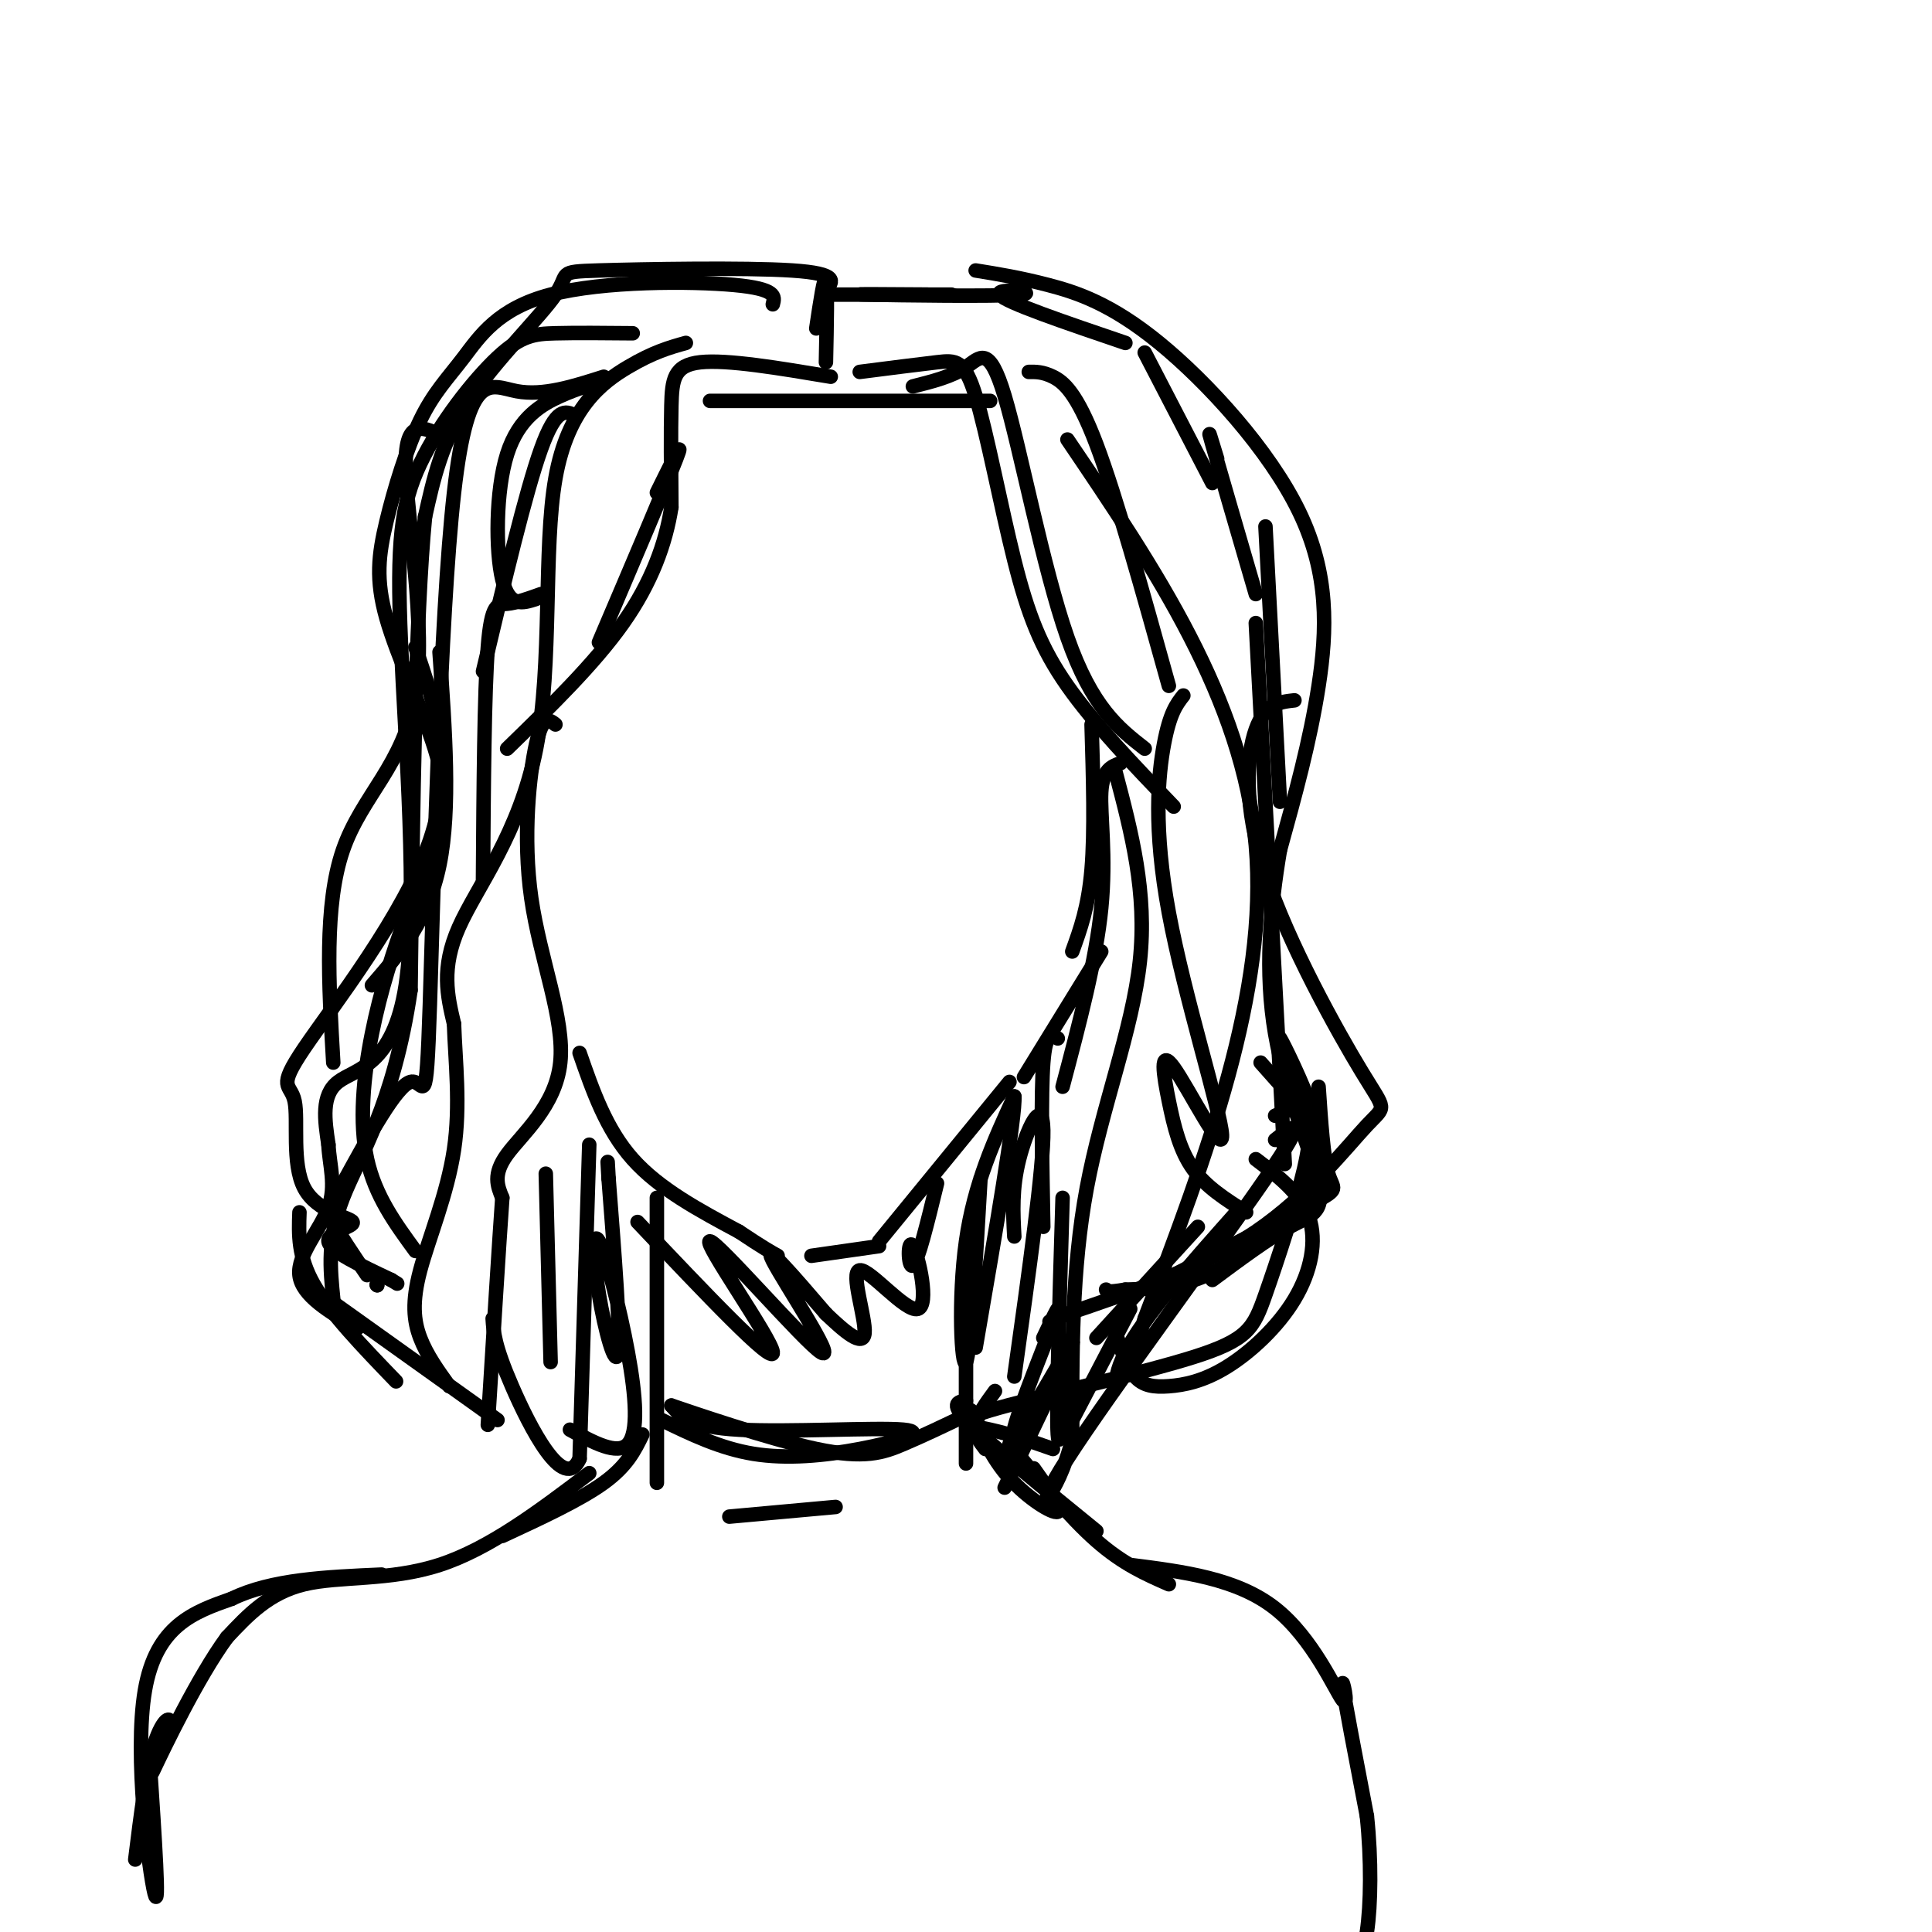 <svg viewBox='0 0 400 400' version='1.1' xmlns='http://www.w3.org/2000/svg' xmlns:xlink='http://www.w3.org/1999/xlink'><g fill='none' stroke='rgb(0,0,0)' stroke-width='3' stroke-linecap='round' stroke-linejoin='round'><path d='M169,68c0.833,-5.583 1.667,-11.167 2,-10c0.333,1.167 0.167,9.083 0,17'/><path d='M172,61c0.000,0.000 25.000,0.000 25,0'/><path d='M192,61c-8.851,-0.060 -17.702,-0.119 -12,0c5.702,0.119 25.958,0.417 31,0c5.042,-0.417 -5.131,-1.548 -4,0c1.131,1.548 13.565,5.774 26,10'/><path d='M237,73c0.000,0.000 14.000,27.000 14,27'/><path d='M252,95c-1.167,-3.833 -2.333,-7.667 -1,-3c1.333,4.667 5.167,17.833 9,31'/><path d='M262,109c0.000,0.000 3.000,57.000 3,57'/><path d='M171,60c1.427,-1.676 2.855,-3.352 -7,-4c-9.855,-0.648 -30.992,-0.266 -40,0c-9.008,0.266 -5.887,0.418 -9,5c-3.113,4.582 -12.461,13.595 -18,22c-5.539,8.405 -7.270,16.203 -9,24'/><path d='M88,107c-2.000,20.333 -2.500,59.167 -3,98'/><path d='M85,205c-3.489,23.867 -10.711,34.533 -14,43c-3.289,8.467 -2.644,14.733 -2,21'/><path d='M260,129c0.000,0.000 6.000,112.000 6,112'/><path d='M172,78c-10.733,-1.800 -21.467,-3.600 -27,-3c-5.533,0.600 -5.867,3.600 -6,9c-0.133,5.400 -0.067,13.200 0,21'/><path d='M139,105c-1.156,7.444 -4.044,15.556 -10,24c-5.956,8.444 -14.978,17.222 -24,26'/><path d='M178,77c6.046,-0.775 12.093,-1.550 16,-2c3.907,-0.450 5.676,-0.574 8,7c2.324,7.574 5.203,22.847 8,34c2.797,11.153 5.514,18.187 11,26c5.486,7.813 13.743,16.407 22,25'/><path d='M115,150c-1.309,-1.040 -2.619,-2.080 -4,4c-1.381,6.080 -2.834,19.279 -1,32c1.834,12.721 6.955,24.963 6,34c-0.955,9.037 -7.987,14.868 -11,19c-3.013,4.132 -2.006,6.566 -1,9'/><path d='M104,248c-0.667,9.333 -1.833,28.167 -3,47'/><path d='M68,269c0.000,0.000 35.000,25.000 35,25'/><path d='M231,160c3.267,12.400 6.533,24.800 5,39c-1.533,14.200 -7.867,30.200 -11,47c-3.133,16.800 -3.067,34.400 -3,52'/><path d='M222,298c-3.107,12.310 -9.375,17.083 -1,4c8.375,-13.083 31.393,-44.024 41,-58c9.607,-13.976 5.804,-10.988 2,-8'/><path d='M131,69c-5.846,-0.055 -11.693,-0.110 -16,0c-4.307,0.110 -7.075,0.385 -12,5c-4.925,4.615 -12.008,13.571 -16,22c-3.992,8.429 -4.895,16.332 -4,37c0.895,20.668 3.587,54.103 1,71c-2.587,16.897 -10.453,17.256 -14,20c-3.547,2.744 -2.773,7.872 -2,13'/><path d='M68,237c0.190,4.250 1.667,8.375 0,13c-1.667,4.625 -6.476,9.750 -6,14c0.476,4.250 6.238,7.625 12,11'/><path d='M78,266c0.000,0.000 0.100,0.100 0.1,0.1'/><path d='M78,266c0.000,0.000 0.100,0.100 0.1,0.1'/><path d='M221,91c18.167,26.833 36.333,53.667 39,84c2.667,30.333 -10.167,64.167 -23,98'/><path d='M237,273c-5.489,18.089 -7.711,14.311 -4,7c3.711,-7.311 13.356,-18.156 23,-29'/><path d='M120,218c2.750,7.917 5.500,15.833 11,22c5.500,6.167 13.750,10.583 22,15'/><path d='M153,255c5.000,3.333 6.500,4.167 8,5'/><path d='M168,260c0.000,0.000 14.000,-2.000 14,-2'/><path d='M182,257c0.000,0.000 27.000,-33.000 27,-33'/><path d='M226,150c0.333,11.083 0.667,22.167 0,30c-0.667,7.833 -2.333,12.417 -4,17'/><path d='M212,223c0.000,0.000 16.000,-26.000 16,-26'/><path d='M232,158c-1.867,0.689 -3.733,1.378 -4,6c-0.267,4.622 1.067,13.178 0,24c-1.067,10.822 -4.533,23.911 -8,37'/><path d='M219,215c-1.250,-0.750 -2.500,-1.500 -3,5c-0.500,6.500 -0.250,20.250 0,34'/><path d='M220,248c-0.667,22.083 -1.333,44.167 -1,49c0.333,4.833 1.667,-7.583 3,-20'/><path d='M122,237c0.000,0.000 -2.000,65.000 -2,65'/><path d='M120,302c-3.244,7.400 -10.356,-6.600 -14,-15c-3.644,-8.400 -3.822,-11.200 -4,-14'/><path d='M142,71c-3.368,0.943 -6.737,1.885 -12,5c-5.263,3.115 -12.421,8.402 -15,23c-2.579,14.598 -0.579,38.507 -4,56c-3.421,17.493 -12.263,28.569 -16,37c-3.737,8.431 -2.368,14.215 -1,20'/><path d='M94,212c0.250,7.659 1.376,16.805 0,26c-1.376,9.195 -5.255,18.437 -7,25c-1.745,6.563 -1.356,10.447 0,14c1.356,3.553 3.678,6.777 6,10'/><path d='M113,243c0.000,0.000 1.000,39.000 1,39'/><path d='M213,77c1.444,-0.022 2.889,-0.044 5,1c2.111,1.044 4.889,3.156 9,14c4.111,10.844 9.556,30.422 15,50'/><path d='M147,83c0.000,0.000 58.000,0.000 58,0'/><path d='M189,80c4.036,-1.018 8.071,-2.036 11,-4c2.929,-1.964 4.750,-4.875 8,6c3.250,10.875 7.929,35.536 13,50c5.071,14.464 10.536,18.732 16,23'/><path d='M112,123c-2.533,0.911 -5.067,1.822 -7,2c-1.933,0.178 -3.267,-0.378 -4,9c-0.733,9.378 -0.867,28.689 -1,48'/><path d='M160,63c0.435,-1.591 0.871,-3.181 -8,-4c-8.871,-0.819 -27.048,-0.865 -38,2c-10.952,2.865 -14.679,8.643 -18,13c-3.321,4.357 -6.237,7.295 -9,13c-2.763,5.705 -5.373,14.178 -7,21c-1.627,6.822 -2.271,11.994 0,20c2.271,8.006 7.458,18.848 10,27c2.542,8.152 2.441,13.615 1,19c-1.441,5.385 -4.220,10.693 -7,16'/><path d='M84,190c-2.488,6.583 -5.208,15.042 -7,24c-1.792,8.958 -2.655,18.417 -1,26c1.655,7.583 5.827,13.292 10,19'/><path d='M202,56c4.569,0.737 9.139,1.474 15,3c5.861,1.526 13.014,3.842 23,12c9.986,8.158 22.804,22.158 29,35c6.196,12.842 5.770,24.526 4,36c-1.770,11.474 -4.885,22.737 -8,34'/><path d='M265,176c-2.054,12.096 -3.190,25.335 -1,38c2.190,12.665 7.705,24.756 9,31c1.295,6.244 -1.630,6.641 -6,9c-4.370,2.359 -10.185,6.679 -16,11'/><path d='M248,254c0.000,0.000 -21.000,23.000 -21,23'/><path d='M234,271c0.000,0.000 -12.000,23.000 -12,23'/><path d='M136,248c0.000,0.000 0.000,59.000 0,59'/><path d='M118,296c4.899,2.674 9.798,5.347 12,3c2.202,-2.347 1.706,-9.715 0,-19c-1.706,-9.285 -4.622,-20.489 -6,-23c-1.378,-2.511 -1.217,3.670 0,11c1.217,7.330 3.491,15.809 4,12c0.509,-3.809 -0.745,-19.904 -2,-36'/><path d='M126,244c-0.333,-6.000 -0.167,-3.000 0,0'/><path d='M203,244c-1.044,18.156 -2.089,36.311 -3,38c-0.911,1.689 -1.689,-13.089 0,-25c1.689,-11.911 5.844,-20.956 10,-30'/><path d='M210,227c0.333,3.667 -3.833,27.833 -8,52'/><path d='M200,263c0.000,0.000 0.000,40.000 0,40'/><path d='M210,256c-0.267,-4.956 -0.533,-9.911 1,-16c1.533,-6.089 4.867,-13.311 5,-6c0.133,7.311 -2.933,29.156 -6,51'/><path d='M216,277c2.190,-4.613 4.381,-9.226 2,-3c-2.381,6.226 -9.333,23.292 -8,23c1.333,-0.292 10.952,-17.940 12,-19c1.048,-1.060 -6.476,14.470 -14,30'/><path d='M206,288c-1.833,2.500 -3.667,5.000 -4,7c-0.333,2.000 0.833,3.500 2,5'/><path d='M201,292c2.156,4.933 4.311,9.867 8,14c3.689,4.133 8.911,7.467 10,7c1.089,-0.467 -1.956,-4.733 -5,-9'/><path d='M200,290c-1.750,0.250 -3.500,0.500 1,5c4.500,4.500 15.250,13.250 26,22'/><path d='M209,299c6.250,7.583 12.500,15.167 18,20c5.500,4.833 10.250,6.917 15,9'/><path d='M133,297c-1.583,3.250 -3.167,6.500 -8,10c-4.833,3.500 -12.917,7.250 -21,11'/><path d='M122,305c-10.333,7.822 -20.667,15.644 -31,19c-10.333,3.356 -20.667,2.244 -28,4c-7.333,1.756 -11.667,6.378 -16,11'/><path d='M47,339c-6.089,8.273 -13.313,23.455 -15,27c-1.687,3.545 2.161,-4.545 3,-8c0.839,-3.455 -1.332,-2.273 -3,3c-1.668,5.273 -2.834,14.636 -4,24'/><path d='M234,324c11.065,1.405 22.131,2.810 30,9c7.869,6.190 12.542,17.167 14,19c1.458,1.833 -0.298,-5.476 0,-3c0.298,2.476 2.649,14.738 5,27'/><path d='M283,376c0.956,9.089 0.844,18.311 0,24c-0.844,5.689 -2.422,7.844 -4,10'/><path d='M31,365c1.044,15.644 2.089,31.289 1,27c-1.089,-4.289 -4.311,-28.511 -2,-42c2.311,-13.489 10.156,-16.244 18,-19'/><path d='M48,331c8.167,-4.000 19.583,-4.500 31,-5'/><path d='M132,253c14.100,14.882 28.201,29.764 28,27c-0.201,-2.764 -14.703,-23.174 -13,-23c1.703,0.174 19.612,20.931 23,23c3.388,2.069 -7.746,-14.552 -10,-19c-2.254,-4.448 4.373,3.276 11,11'/><path d='M171,272c3.773,3.592 7.704,7.071 8,4c0.296,-3.071 -3.045,-12.693 -1,-13c2.045,-0.307 9.476,8.701 12,8c2.524,-0.701 0.141,-11.112 -1,-13c-1.141,-1.888 -1.040,4.746 0,4c1.040,-0.746 3.020,-8.873 5,-17'/><path d='M137,294c6.061,2.943 12.121,5.885 19,7c6.879,1.115 14.576,0.402 22,-1c7.424,-1.402 14.576,-3.493 9,-4c-5.576,-0.507 -23.879,0.569 -34,0c-10.121,-0.569 -12.061,-2.785 -14,-5'/><path d='M139,291c3.702,1.250 19.958,6.875 30,9c10.042,2.125 13.869,0.750 18,-1c4.131,-1.750 8.565,-3.875 13,-6'/><path d='M151,314c0.000,0.000 22.000,-2.000 22,-2'/><path d='M119,86c-1.917,-0.917 -3.833,-1.833 -7,7c-3.167,8.833 -7.583,27.417 -12,46'/><path d='M125,79c-2.631,0.661 -5.262,1.321 -9,3c-3.738,1.679 -8.583,4.375 -11,12c-2.417,7.625 -2.405,20.179 -1,26c1.405,5.821 4.202,4.911 7,4'/><path d='M136,102c3.000,-6.083 6.000,-12.167 4,-7c-2.000,5.167 -9.000,21.583 -16,38'/><path d='M125,78c-6.278,2.008 -12.555,4.016 -18,3c-5.445,-1.016 -10.057,-5.056 -13,21c-2.943,26.056 -4.215,82.207 -5,106c-0.785,23.793 -1.081,15.226 -4,16c-2.919,0.774 -8.459,10.887 -14,21'/><path d='M71,245c-2.933,4.556 -3.267,5.444 -2,8c1.267,2.556 4.133,6.778 7,11'/><path d='M245,144c-1.393,1.781 -2.785,3.561 -4,10c-1.215,6.439 -2.252,17.535 1,35c3.252,17.465 10.794,41.299 11,46c0.206,4.701 -6.924,-9.730 -10,-14c-3.076,-4.270 -2.097,1.619 -1,7c1.097,5.381 2.314,10.252 5,14c2.686,3.748 6.843,6.374 11,9'/><path d='M268,145c-3.041,0.333 -6.083,0.666 -8,6c-1.917,5.334 -2.710,15.670 2,30c4.710,14.330 14.922,32.656 20,41c5.078,8.344 5.021,6.708 1,11c-4.021,4.292 -12.006,14.512 -23,22c-10.994,7.488 -24.997,12.244 -39,17'/><path d='M221,272c-6.500,2.833 -3.250,1.417 0,0'/><path d='M91,90c-3.619,-1.667 -7.238,-3.333 -7,7c0.238,10.333 4.333,32.667 2,47c-2.333,14.333 -11.095,20.667 -15,32c-3.905,11.333 -2.952,27.667 -2,44'/><path d='M91,135c1.167,16.250 2.333,32.500 0,44c-2.333,11.500 -8.167,18.250 -14,25'/><path d='M86,134c4.162,12.238 8.323,24.475 3,40c-5.323,15.525 -20.131,34.337 -26,43c-5.869,8.663 -2.799,7.178 -2,11c0.799,3.822 -0.672,12.952 2,18c2.672,5.048 9.489,6.013 10,7c0.511,0.987 -5.282,1.996 -5,4c0.282,2.004 6.641,5.002 13,8'/><path d='M81,265c2.167,1.333 1.083,0.667 0,0'/><path d='M62,251c-0.167,4.583 -0.333,9.167 3,15c3.333,5.833 10.167,12.917 17,20'/><path d='M273,225c0.489,7.289 0.978,14.578 2,18c1.022,3.422 2.578,2.978 -3,6c-5.578,3.022 -18.289,9.511 -31,16'/><path d='M260,240c4.648,3.538 9.297,7.077 11,12c1.703,4.923 0.462,11.231 -3,17c-3.462,5.769 -9.144,11.000 -14,14c-4.856,3.000 -8.884,3.769 -12,4c-3.116,0.231 -5.319,-0.077 -7,-2c-1.681,-1.923 -2.841,-5.462 -4,-9'/><path d='M264,231c2.325,-1.076 4.650,-2.153 6,-1c1.350,1.153 1.724,4.534 0,12c-1.724,7.466 -5.545,19.017 -8,26c-2.455,6.983 -3.545,9.397 -15,13c-11.455,3.603 -33.276,8.393 -42,11c-8.724,2.607 -4.350,3.031 0,4c4.350,0.969 8.675,2.485 13,4'/><path d='M261,220c4.520,5.136 9.039,10.273 9,8c-0.039,-2.273 -4.638,-11.954 -5,-13c-0.362,-1.046 3.511,6.544 6,13c2.489,6.456 3.593,11.776 0,18c-3.593,6.224 -11.884,13.350 -19,17c-7.116,3.650 -13.058,3.825 -19,4'/><path d='M233,267c-3.833,0.667 -3.917,0.333 -4,0'/></g>
</svg>